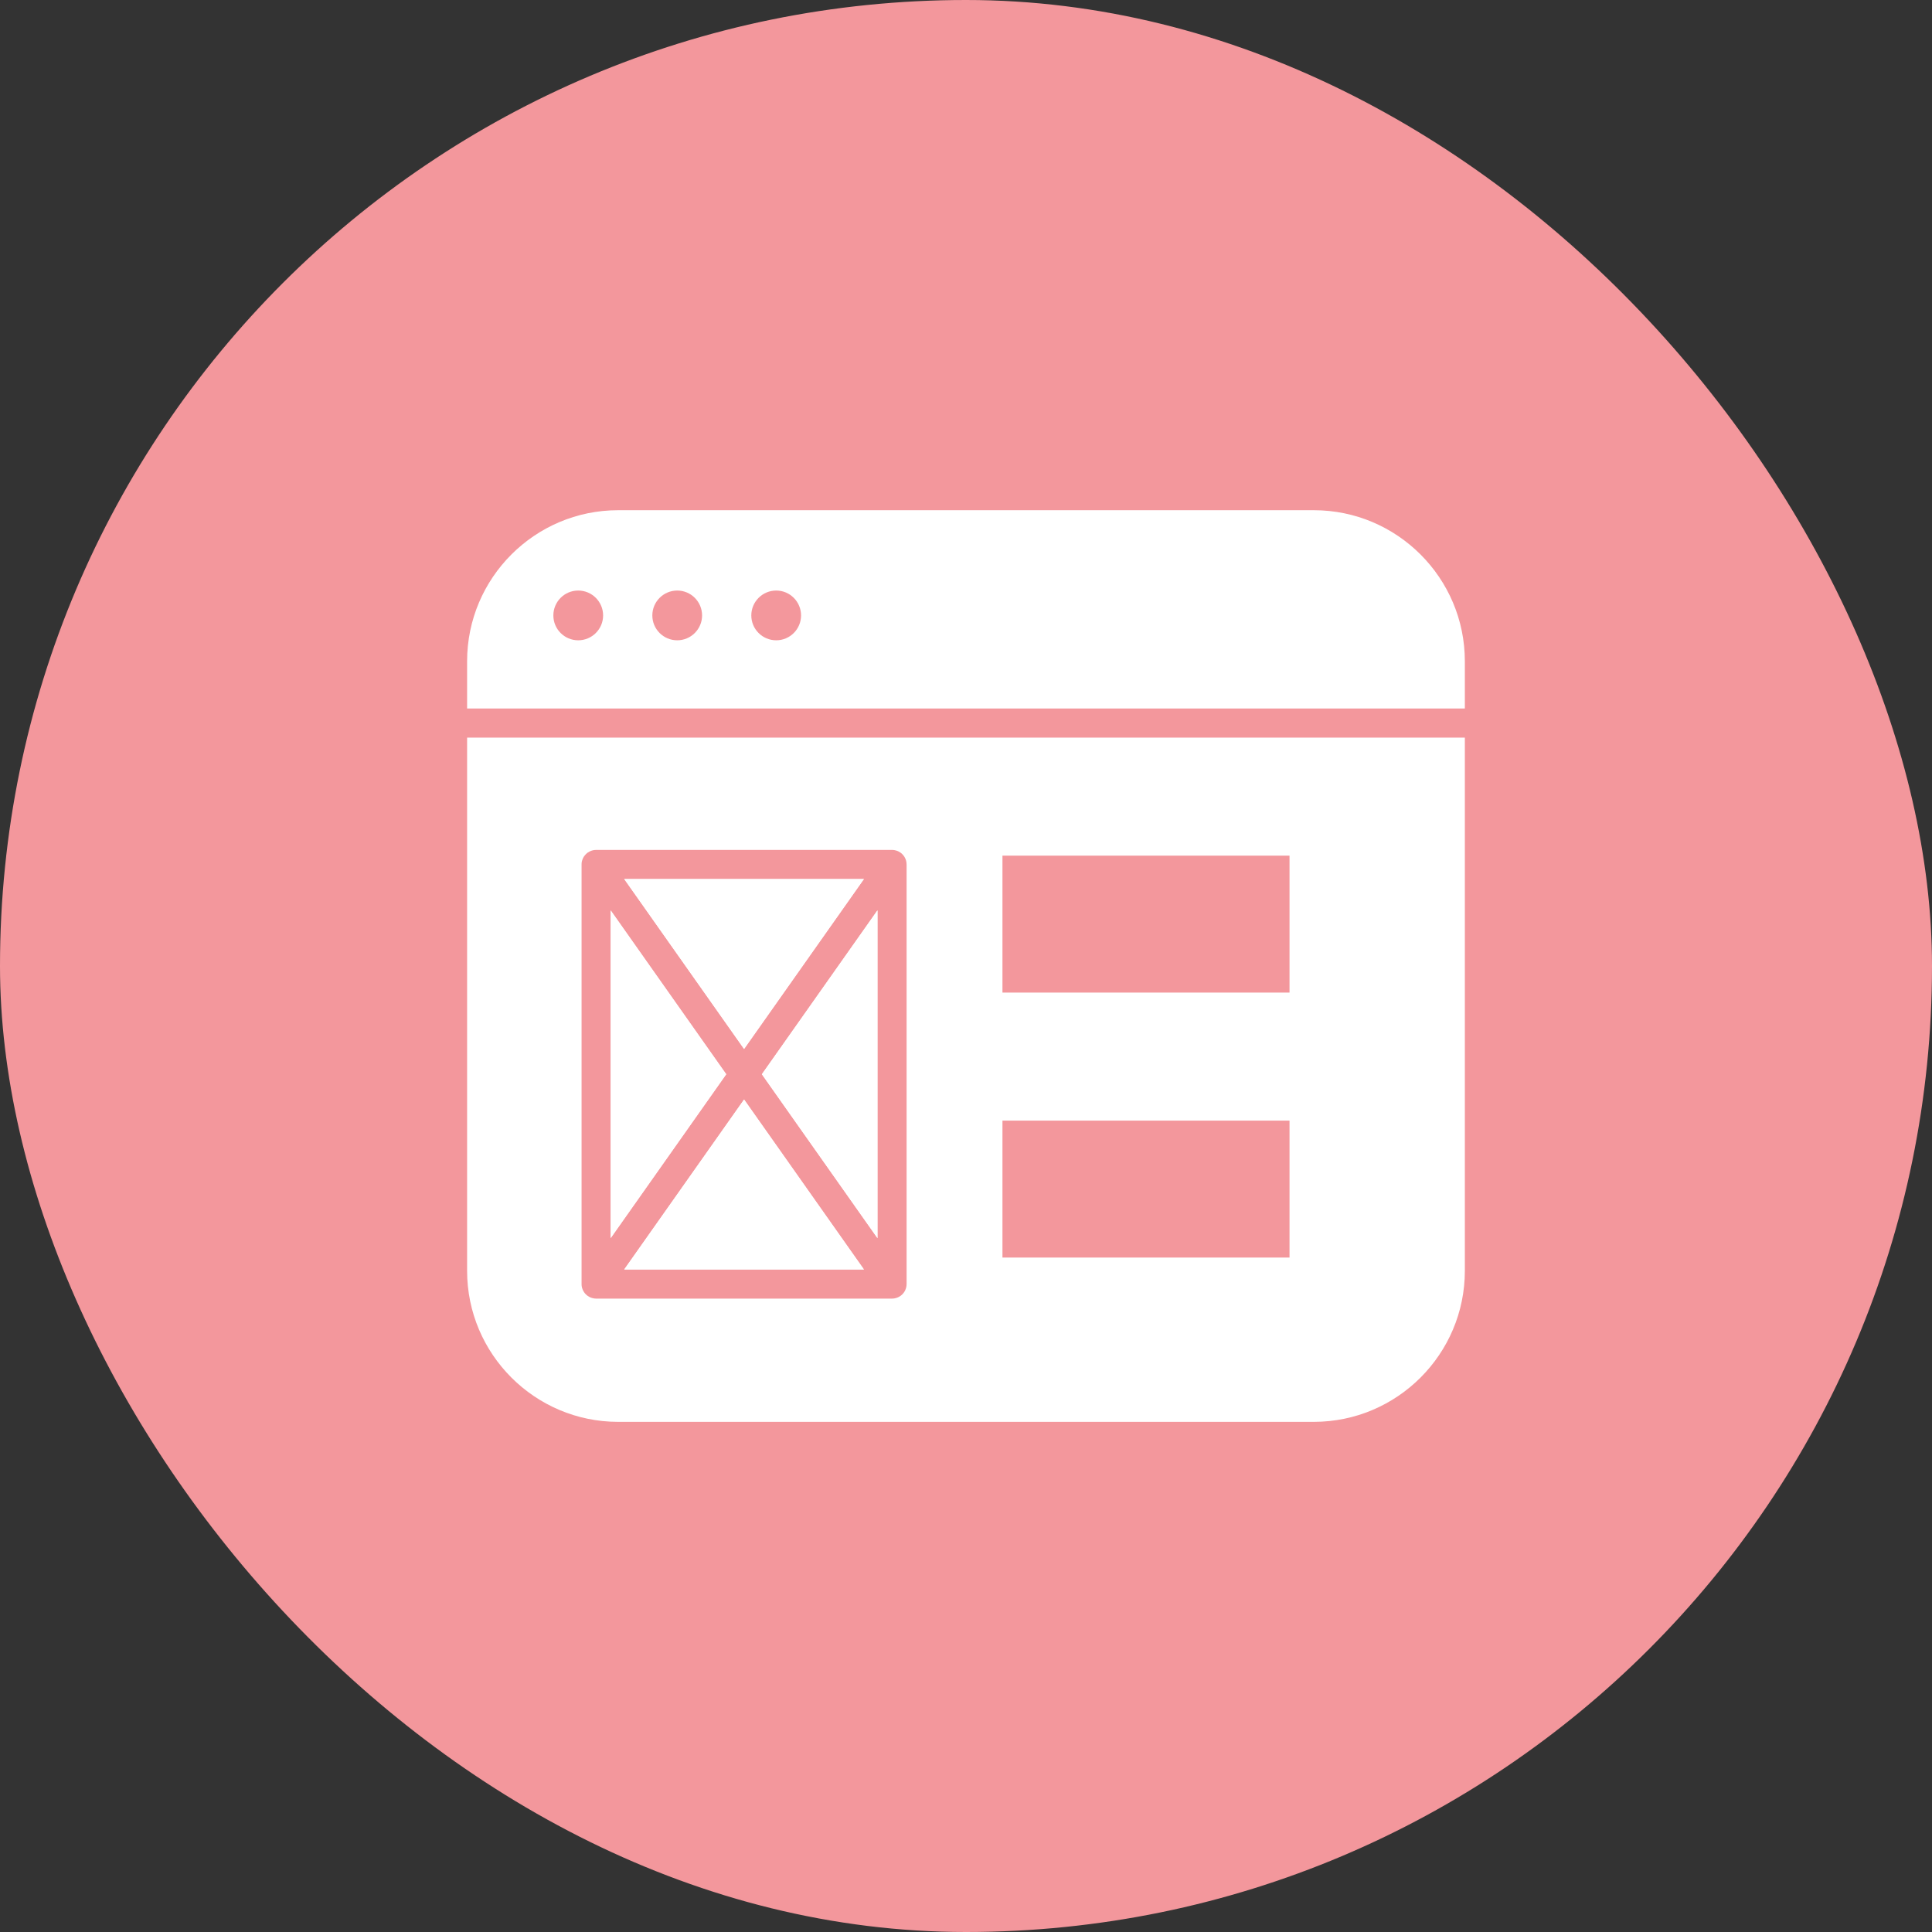 <?xml version="1.0" encoding="UTF-8"?><svg id="Layer_1" xmlns="http://www.w3.org/2000/svg" viewBox="0 0 398.02 398.02"><rect x="0" y="0" width="398.02" height="398.02" fill="#333333" stroke="none"/><defs><style>.cls-1{fill:#fff;}.cls-2{fill:#f3979c;}</style></defs><rect class="cls-2" x="0" y="0" width="398.02" height="398.02" rx="199.01" ry="199.01"/><g><g><path class="cls-1" d="m270.66,105.11H127.35c-17.16,0-31.12,13.96-31.12,31.12v9.73h205.55v-9.73c0-17.16-13.96-31.12-31.12-31.12Zm-151.54,26.8c-2.83,0-5.12-2.29-5.12-5.12s2.29-5.13,5.12-5.13,5.13,2.3,5.13,5.13-2.3,5.12-5.13,5.12Zm20.4,0c-2.83,0-5.13-2.29-5.13-5.12s2.3-5.13,5.13-5.13,5.12,2.3,5.12,5.13-2.3,5.12-5.12,5.12Zm20.39,0c-2.83,0-5.13-2.29-5.13-5.12s2.3-5.13,5.13-5.13,5.12,2.3,5.12,5.13-2.29,5.12-5.12,5.12Z"/><path class="cls-1" d="m153.29,226.52l-24.69,35.01h49.38l-24.69-35.01Zm3.67-5.21l23.81,33.76v-67.52l-23.81,33.76Zm-3.67,5.21l-24.69,35.01h49.38l-24.69-35.01Zm-27.48-38.96v67.5l23.8-33.75-23.8-33.75Zm27.48,38.96l-24.69,35.01h49.38l-24.69-35.01Zm3.67-5.21l23.81,33.76v-67.52l-23.81,33.76Zm0,0l23.81,33.76v-67.52l-23.81,33.76Zm-28.36-40.22l24.69,35.01,24.69-35.01h-49.38Zm24.69,45.43l-24.69,35.01h49.38l-24.69-35.01Zm-27.48-38.96v67.5l23.8-33.75-23.8-33.75Zm0,0v67.5l23.8-33.75-23.8-33.75Zm27.48,38.96l-24.69,35.01h49.38l-24.69-35.01Zm3.67-5.21l23.81,33.76v-67.52l-23.81,33.76Zm0,0l23.81,33.76v-67.52l-23.81,33.76Zm-28.36-40.22l24.69,35.01,24.69-35.01h-49.38Zm24.69,45.43l-24.69,35.01h49.38l-24.69-35.01Zm-27.48-38.96v67.5l23.8-33.75-23.8-33.75Zm0,0v67.5l23.8-33.75-23.8-33.75Zm27.48,38.96l-24.69,35.01h49.38l-24.69-35.01Zm3.67-5.21l23.81,33.76v-67.52l-23.81,33.76Zm0,0l23.81,33.76v-67.52l-23.81,33.76Zm-28.36-40.22l24.69,35.01,24.69-35.01h-49.38Zm24.69,45.43l-24.69,35.01h49.38l-24.69-35.01Zm-27.48-38.96v67.5l23.8-33.75-23.8-33.75Zm0,0v67.5l23.8-33.75-23.8-33.75Zm27.48,38.96l-24.69,35.01h49.38l-24.69-35.01Zm3.67-5.21l23.81,33.76v-67.52l-23.81,33.76Zm0,0l23.81,33.76v-67.52l-23.81,33.76Zm-28.36-40.22l24.69,35.01,24.69-35.01h-49.38Zm24.69,45.43l-24.69,35.01h49.38l-24.69-35.01Zm-27.48-38.96v67.5l23.8-33.75-23.8-33.75Zm0,0v67.5l23.8-33.75-23.8-33.75Zm27.48,38.96l-24.69,35.01h49.38l-24.69-35.01Zm-24.69-45.43l24.69,35.01,24.69-35.01h-49.38Zm28.36,40.22l23.81,33.76v-67.52l-23.81,33.76Zm0,0l23.81,33.76v-67.52l-23.81,33.76Zm21.02-40.22h-49.38l24.69,35.01,24.69-35.01Zm-49.38,80.44h49.38l-24.69-35.01-24.69,35.01Zm-2.79-73.97v67.5l23.8-33.75-23.8-33.75Zm-29.58-35.6v109.84c0,17.16,13.96,31.12,31.12,31.12h143.31c17.16,0,31.12-13.96,31.12-31.12v-109.84H96.23Zm90.54,112.56c0,.95-.44,1.88-1.27,2.46-.13.09-.27.17-.41.24-.14.07-.28.13-.43.17-.29.1-.59.14-.89.14h-60.97c-.13,0-.27-.01-.4-.03-.13-.02-.26-.05-.39-.09t-.02,0c-.06-.01-.11-.03-.17-.06-.01.01-.02.01-.03-.01t-.02-.01s-.02.01-.03-.01h-.01c-.08-.02-.17-.06-.24-.1-.14-.07-.28-.15-.41-.24-.07-.05-.14-.1-.2-.16-.05-.04-.1-.09-.15-.14-.13-.11-.24-.24-.33-.37-.05-.06-.09-.12-.13-.19-.17-.25-.28-.52-.36-.81-.02-.06-.02-.12-.04-.17-.02-.09-.04-.19-.05-.3,0-.1-.01-.21-.01-.31v-86.44c0-.1.01-.21.01-.31.02-.1.03-.2.05-.3.02-.09.04-.18.07-.26.04-.12.08-.24.13-.35.04-.09.08-.17.13-.26.05-.09.1-.17.16-.25.07-.1.15-.2.24-.29.03-.05.08-.1.15-.15l.06-.06c.08-.08.17-.15.27-.22.13-.09.27-.17.41-.24.07-.04.16-.08.24-.1.07-.04.15-.06.22-.08.11-.04.21-.06.32-.08h.02s.08-.02.12-.02c.13-.02.27-.03.4-.03h60.96c.3,0,.6.04.89.14.15.04.29.1.43.17.14.07.28.15.41.24.16.11.3.23.43.37.08.09.16.17.23.27.07.09.14.19.2.3.07.12.14.25.19.38.03.07.05.13.07.2.05.16.09.31.11.47.01.06.02.13.02.19.02.09.02.18.02.27v86.43Zm78.89-5.45h-59.14v-28.21h59.14v28.21Zm0-54.59h-59.14v-28.21h59.14v28.21Zm-84.89,50.59v-67.52l-23.81,33.76,23.81,33.76Zm-2.79-73.98h-49.38l24.69,35.01,24.69-35.01Zm-49.38,80.44h49.38l-24.69-35.01-24.69,35.01Zm-2.79-73.97v67.5l23.8-33.75-23.8-33.75Zm0,0v67.5l23.8-33.75-23.8-33.75Zm27.48,38.96l-24.69,35.01h49.38l-24.69-35.01Zm-24.69-45.43l24.69,35.01,24.69-35.01h-49.38Zm28.36,40.22l23.81,33.76v-67.52l-23.81,33.76Zm0,0l23.81,33.76v-67.52l-23.81,33.76Zm-28.36-40.22l24.69,35.01,24.69-35.01h-49.38Zm24.69,45.43l-24.69,35.01h49.38l-24.69-35.01Zm-27.48-38.96v67.5l23.8-33.75-23.8-33.75Zm0,0v67.5l23.8-33.75-23.8-33.75Zm27.48,38.96l-24.69,35.01h49.38l-24.69-35.01Zm-24.69-45.43l24.69,35.01,24.69-35.01h-49.38Zm28.36,40.22l23.81,33.76v-67.52l-23.81,33.76Zm0,0l23.81,33.76v-67.52l-23.81,33.76Zm-3.67,5.21l-24.69,35.01h49.38l-24.69-35.01Zm-27.48-38.96v67.5l23.8-33.75-23.8-33.75Zm0,0v67.5l23.8-33.75-23.8-33.75Zm27.48,38.96l-24.69,35.01h49.38l-24.69-35.01Zm-24.69-45.43l24.69,35.01,24.69-35.01h-49.38Zm28.36,40.22l23.81,33.76v-67.52l-23.81,33.76Zm0,0l23.81,33.76v-67.52l-23.81,33.76Zm-3.67,5.21l-24.69,35.01h49.38l-24.69-35.01Zm-27.48-38.96v67.5l23.8-33.75-23.8-33.75Zm0,0v67.5l23.8-33.75-23.8-33.75Zm27.48,38.96l-24.69,35.01h49.38l-24.69-35.01Zm-24.69-45.43l24.69,35.01,24.69-35.01h-49.38Zm28.36,40.22l23.81,33.76v-67.52l-23.81,33.76Zm0,0l23.81,33.76v-67.52l-23.81,33.76Zm-3.67,5.21l-24.69,35.01h49.38l-24.69-35.01Zm-27.48-38.96v67.5l23.8-33.75-23.8-33.75Zm0,0v67.5l23.8-33.75-23.8-33.75Zm27.48,38.96l-24.69,35.01h49.38l-24.69-35.01Zm3.67-5.21l23.81,33.76v-67.52l-23.81,33.76Zm0,0l23.81,33.76v-67.52l-23.81,33.76Zm-3.67,5.21l-24.69,35.01h49.38l-24.69-35.01Zm0,0l-24.69,35.01h49.38l-24.69-35.01Zm3.67-5.21l23.81,33.76v-67.52l-23.81,33.76Z"/></g><g><polygon class="cls-1" points="177.98 261.53 128.6 261.53 153.29 226.52 177.98 261.53"/><polygon class="cls-1" points="180.77 187.55 180.77 255.07 156.96 221.31 180.77 187.55"/><polygon class="cls-1" points="149.61 221.31 125.81 255.06 125.81 187.56 149.61 221.31"/><polygon class="cls-1" points="177.98 181.09 153.29 216.1 128.6 181.09 177.98 181.09"/></g></g></svg>